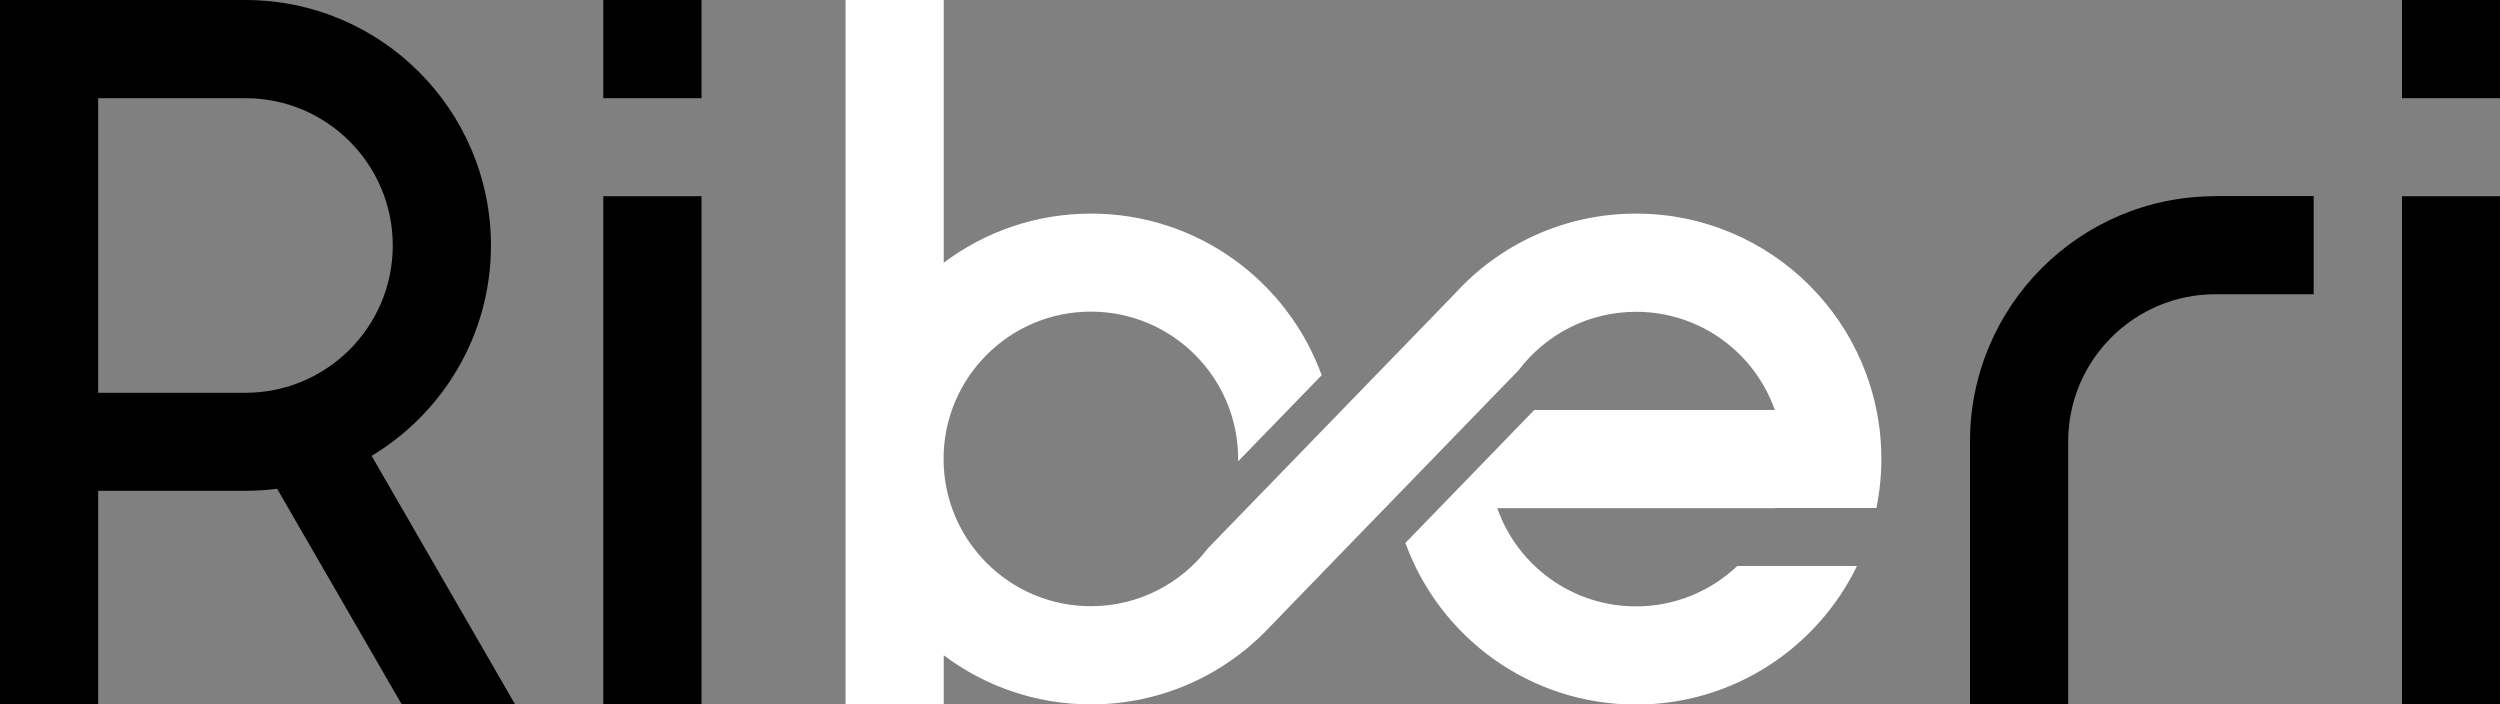 <?xml version="1.0" encoding="UTF-8"?><svg id="_レイヤー_2" xmlns="http://www.w3.org/2000/svg" width="146.65" height="41.32" viewBox="0 0 146.65 41.32"><rect x="0" y="0" width="146.65" height="41.32" fill="#808080" stroke="none"/><defs><style>.cls-1{fill:#fff;}</style></defs><g id="_制作"><path d="M129.95,11.51c-7.95,0-14.39,6.44-14.39,14.39v15.41h5.76v-15.41c0-4.77,3.87-8.64,8.64-8.64h5.76v-5.76h-5.76Z"/><rect x="35.39" y="0" width="5.76" height="5.76"/><rect x="35.39" y="11.51" width="5.76" height="29.8"/><rect x="140.9" y="0" width="5.76" height="5.76"/><rect x="140.9" y="11.51" width="5.76" height="29.8"/><path class="cls-1" d="M104.11,29.8h5.96c.19-.93.29-1.89.29-2.88,0-7.95-6.44-14.39-14.39-14.39-4.23,0-8.03,1.82-10.66,4.73h0s-7.11,7.33-7.11,7.33l-7.34,7.57c-1.58,2.07-4.07,3.4-6.87,3.4-4.77,0-8.64-3.87-8.64-8.64s3.87-8.64,8.64-8.64,8.64,3.87,8.64,8.64c0,.05,0,.09,0,.14l4.9-5.05c-2.01-5.53-7.3-9.48-13.53-9.48-3.24,0-6.23,1.07-8.64,2.88V0h-5.76v41.32h5.76v-2.88c2.41,1.81,5.4,2.88,8.64,2.88,4.16,0,7.91-1.77,10.54-4.6h0s4.65-4.8,4.65-4.8l9.89-10.2c1.58-2.08,4.07-3.43,6.89-3.43,3.76,0,6.96,2.4,8.14,5.76h-14.11l-7.56,7.8c2.01,5.53,7.3,9.48,13.53,9.48,5.7,0,10.63-3.32,12.96-8.13h-7.02c-1.55,1.47-3.64,2.37-5.94,2.37-3.76,0-6.96-2.4-8.14-5.76h16.29Z"/><path d="M16.25,28.66l7.31,12.65h6.65l-8.41-14.57c4.19-2.52,7-7.1,7-12.35C28.79,6.44,22.34,0,14.39,0H0v41.32h5.76v-12.53h8.64c.63,0,1.25-.04,1.85-.12M5.76,23.03V5.76h8.64c4.77,0,8.64,3.87,8.64,8.64s-3.87,8.64-8.64,8.64H5.76Z"/></g></svg>